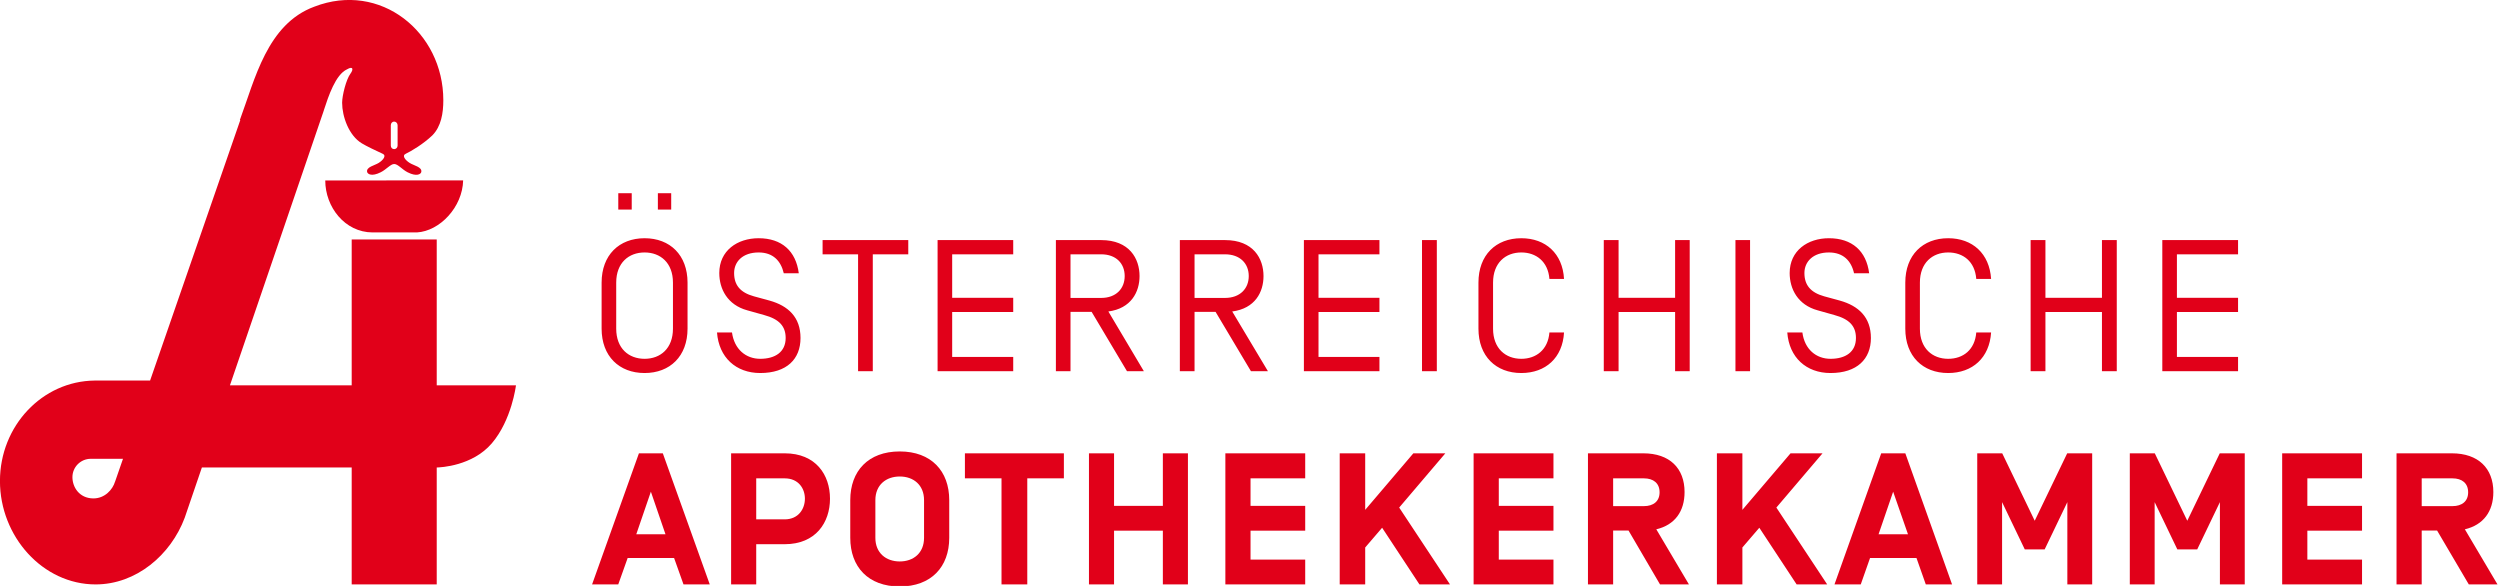 <?xml version="1.0" encoding="UTF-8" standalone="no"?> <svg xmlns="http://www.w3.org/2000/svg" xmlns:xlink="http://www.w3.org/1999/xlink" xmlns:serif="http://www.serif.com/" width="192" height="45" viewBox="0 0 192 45" version="1.1" xml:space="preserve" style="fill-rule:evenodd;clip-rule:evenodd;stroke-linejoin:round;stroke-miterlimit:2;"> <g transform="matrix(0.08,0,0,0.08,-0.048,-0.07)"> <g transform="matrix(4.167,0,0,4.167,639.457,484.408)"> <path d="M0,7.043L-6.726,7.043L-3.363,-2.765L0,7.043ZM1.985,12.516L4.153,18.599L10.203,18.599L-0.613,-11.602L-6.117,-11.602L-16.908,18.599L-10.88,18.599L-8.714,12.516L1.985,12.516ZM20.905,3.612L20.905,-5.834L27.463,-5.834C30.655,-5.834 32.122,-3.476 32.122,-1.151C32.122,1.174 30.655,3.612 27.463,3.612L20.905,3.612ZM20.905,9.337L27.463,9.337C34.63,9.337 37.902,4.323 37.902,-1.151C37.902,-6.658 34.63,-11.602 27.463,-11.602L15.122,-11.602L15.122,18.599L20.905,18.599L20.905,9.337ZM65.374,7.867L65.374,-0.82C65.374,-7.516 61.22,-12.034 53.973,-12.034C46.705,-12.034 42.573,-7.516 42.573,-0.82L42.573,7.867C42.573,14.562 46.705,19.077 53.973,19.077C61.22,19.077 65.374,14.562 65.374,7.867M59.569,7.867C59.569,11.377 57.122,13.31 53.973,13.31C50.824,13.31 48.356,11.377 48.356,7.867L48.356,-0.82C48.356,-4.33 50.824,-6.263 53.973,-6.263C57.122,-6.263 59.569,-4.33 59.569,-0.82L59.569,7.867ZM91.786,-5.834L91.786,-11.602L68.985,-11.602L68.985,-5.834L77.417,-5.834L77.417,18.599L83.353,18.599L83.353,-5.834L91.786,-5.834ZM114.587,0.497L103.343,0.497L103.343,-11.602L97.563,-11.602L97.563,18.599L103.343,18.599L103.343,6.219L114.587,6.219L114.587,18.599L120.364,18.599L120.364,-11.602L114.587,-11.602L114.587,0.497ZM134.787,-5.834L147.382,-5.834L147.382,-11.602L128.989,-11.602L128.989,18.599L147.382,18.599L147.382,12.881L134.787,12.881L134.787,6.219L147.382,6.219L147.382,0.497L134.787,0.497L134.787,-5.834ZM161.203,10.09L165.102,5.545L173.7,18.599L180.738,18.599L169.032,0.895L179.666,-11.602L172.297,-11.602L161.203,1.422L161.203,-11.602L155.331,-11.602L155.331,18.599L161.203,18.599L161.203,10.09ZM191.98,-5.834L204.575,-5.834L204.575,-11.602L186.178,-11.602L186.178,18.599L204.575,18.599L204.575,12.881L191.98,12.881L191.98,6.219L204.575,6.219L204.575,0.497L191.98,0.497L191.98,-5.834ZM221.868,6.185L229.125,18.599L235.787,18.599L228.267,5.903C232.534,4.899 234.779,1.78 234.779,-2.685C234.779,-8.122 231.382,-11.602 225.265,-11.602L212.523,-11.602L212.523,18.599L218.324,18.599L218.324,6.185L221.868,6.185ZM229.024,-2.618C229.024,-0.541 227.59,0.564 225.415,0.564L218.324,0.564L218.324,-5.834L225.415,-5.834C227.59,-5.834 229.024,-4.731 229.024,-2.618M248.1,10.09L252.002,5.545L260.597,18.599L267.636,18.599L255.929,0.895L266.564,-11.602L259.194,-11.602L248.1,1.422L248.1,-11.602L242.228,-11.602L242.228,18.599L248.1,18.599L248.1,10.09ZM286.249,7.043L279.474,7.043L282.834,-2.765L286.249,7.043ZM288.209,12.516L290.356,18.599L296.406,18.599L285.639,-11.602L280.083,-11.602L269.317,18.599L275.369,18.599L277.51,12.516L288.209,12.516ZM317.74,10.525L322.965,-0.358L322.965,18.599L328.687,18.599L328.687,-11.602L322.931,-11.602L315.449,3.931L307.963,-11.602L302.207,-11.602L302.207,18.599L307.929,18.599L307.929,-0.358L313.154,10.525L317.74,10.525ZM352.888,10.525L358.113,-0.358L358.113,18.599L363.835,18.599L363.835,-11.602L358.079,-11.602L350.596,3.931L343.11,-11.602L337.355,-11.602L337.355,18.599L343.077,18.599L343.077,-0.358L348.302,10.525L352.888,10.525ZM378.258,-5.834L390.857,-5.834L390.857,-11.602L372.457,-11.602L372.457,18.599L390.857,18.599L390.857,12.881L378.258,12.881L378.258,6.219L390.857,6.219L390.857,0.497L378.258,0.497L378.258,-5.834ZM408.147,6.185L415.452,18.599L422.062,18.599L414.546,5.903C418.819,4.899 421.107,1.78 421.107,-2.685C421.107,-8.122 417.661,-11.602 411.547,-11.602L398.802,-11.602L398.802,18.599L404.603,18.599L404.603,6.185L408.147,6.185ZM415.302,-2.618C415.302,-0.541 413.869,0.564 411.691,0.564L404.603,0.564L404.603,-5.834L411.691,-5.834C413.869,-5.834 415.302,-4.731 415.302,-2.618" style="fill:rgb(225,0,25);fill-rule:nonzero;"></path> </g> <g transform="matrix(4.167,0,0,4.167,646.637,272.187)"> <path d="M0,10.602C0,15.183 -2.898,17.553 -6.536,17.553C-10.175,17.553 -13.073,15.183 -13.073,10.602L-13.073,0.003C-13.073,-4.578 -10.175,-6.948 -6.536,-6.948C-2.898,-6.948 0,-4.578 0,0.003L0,10.602ZM3.361,0.003C3.361,-6.339 -0.673,-10.227 -6.536,-10.227C-12.399,-10.227 -16.437,-6.339 -16.437,0.003L-16.437,10.602C-16.437,16.947 -12.399,20.829 -6.536,20.829C-0.673,20.829 3.361,16.947 3.361,10.602L3.361,0.003ZM20.103,20.829C26.231,20.829 29.388,17.607 29.388,12.759C29.388,7.986 26.581,5.346 22.236,4.134L18.655,3.159C15.483,2.283 14.09,0.552 14.09,-2.211C14.09,-4.824 16.065,-6.948 19.74,-6.948C23.034,-6.948 24.859,-5.037 25.533,-2.151L28.988,-2.151C28.336,-7.284 25.042,-10.227 19.74,-10.227C14.834,-10.227 10.674,-7.374 10.674,-2.211C10.674,1.461 12.552,5.136 17.116,6.381L21.005,7.47C24.485,8.412 25.966,10.053 25.966,12.759C25.966,15.969 23.558,17.553 20.103,17.553C16.806,17.553 14.127,15.363 13.6,11.478L10.147,11.478C10.58,17.25 14.526,20.829 20.103,20.829M42.649,-6.522L42.649,20.403L46.038,20.403L46.038,-6.522L54.213,-6.522L54.213,-9.798L34.473,-9.798L34.473,-6.522L42.649,-6.522ZM64.327,6.774L78.39,6.774L78.39,3.495L64.327,3.495L64.327,-6.522L78.39,-6.522L78.39,-9.798L60.966,-9.798L60.966,20.403L78.39,20.403L78.39,17.127L64.327,17.127L64.327,6.774ZM96.457,6.741L104.597,20.403L108.485,20.403L100.309,6.651C105.553,5.955 107.495,2.157 107.495,-1.512C107.495,-5.52 105.157,-9.798 98.645,-9.798L88.221,-9.798L88.221,20.403L91.588,20.403L91.588,6.741L96.457,6.741ZM104.072,-1.512C104.072,1.371 102.101,3.528 98.645,3.528L91.588,3.528L91.588,-6.522L98.645,-6.522C102.101,-6.522 104.072,-4.398 104.072,-1.512M125.01,6.741L133.155,20.403L137.068,20.403L128.844,6.651C134.137,5.955 136.053,2.157 136.053,-1.512C136.053,-5.52 133.737,-9.798 127.177,-9.798L116.779,-9.798L116.779,20.403L120.165,20.403L120.165,6.741L125.01,6.741ZM132.653,-1.512C132.653,1.371 130.654,3.528 127.177,3.528L120.165,3.528L120.165,-6.522L127.177,-6.522C130.654,-6.522 132.653,-4.398 132.653,-1.512M148.724,6.774L162.762,6.774L162.762,3.495L148.724,3.495L148.724,-6.522L162.762,-6.522L162.762,-9.798L145.356,-9.798L145.356,20.403L162.762,20.403L162.762,17.127L148.724,17.127L148.724,6.774ZM172.568,20.403L175.981,20.403L175.981,-9.798L172.568,-9.798L172.568,20.403ZM195.444,-10.227C189.584,-10.227 185.571,-6.339 185.571,0.003L185.571,10.602C185.571,16.947 189.584,20.829 195.444,20.829C201.054,20.829 204.967,17.307 205.287,11.478L201.922,11.478C201.602,15.486 198.839,17.553 195.444,17.553C191.83,17.553 188.935,15.183 188.935,10.602L188.935,0.003C188.935,-4.578 191.83,-6.948 195.444,-6.948C198.839,-6.948 201.602,-4.881 201.922,-0.849L205.287,-0.849C204.967,-6.678 201.054,-10.227 195.444,-10.227M230.877,3.495L217.853,3.495L217.853,-9.798L214.444,-9.798L214.444,20.403L217.853,20.403L217.853,6.774L230.877,6.774L230.877,20.403L234.242,20.403L234.242,-9.798L230.877,-9.798L230.877,3.495ZM244.779,20.403L248.146,20.403L248.146,-9.798L244.779,-9.798L244.779,20.403ZM266.676,20.829C272.792,20.829 275.986,17.607 275.986,12.759C275.986,7.986 273.155,5.346 268.809,4.134L265.229,3.159C262.081,2.283 260.667,0.552 260.667,-2.211C260.667,-4.824 262.663,-6.948 266.311,-6.948C269.608,-6.948 271.454,-5.037 272.104,-2.151L275.583,-2.151C274.934,-7.284 271.637,-10.227 266.311,-10.227C261.432,-10.227 257.27,-7.374 257.27,-2.211C257.27,1.461 259.15,5.136 263.711,6.381L267.578,7.47C271.058,8.412 272.539,10.053 272.539,12.759C272.539,15.969 270.153,17.553 266.676,17.553C263.379,17.553 260.698,15.363 260.198,11.478L256.718,11.478C257.154,17.25 261.097,20.829 266.676,20.829M293.785,-10.227C287.922,-10.227 283.909,-6.339 283.909,0.003L283.909,10.602C283.909,16.947 287.922,20.829 293.785,20.829C299.395,20.829 303.31,17.307 303.676,11.478L300.26,11.478C299.943,15.486 297.231,17.553 293.785,17.553C290.171,17.553 287.273,15.183 287.273,10.602L287.273,0.003C287.273,-4.578 290.171,-6.948 293.785,-6.948C297.231,-6.948 299.943,-4.881 300.26,-0.849L303.676,-0.849C303.31,-6.678 299.395,-10.227 293.785,-10.227M329.215,3.495L316.194,3.495L316.194,-9.798L312.781,-9.798L312.781,20.403L316.194,20.403L316.194,6.774L329.215,6.774L329.215,20.403L332.628,20.403L332.628,-9.798L329.215,-9.798L329.215,3.495ZM346.484,6.774L360.571,6.774L360.571,3.495L346.484,3.495L346.484,-6.522L360.571,-6.522L360.571,-9.798L343.12,-9.798L343.12,20.403L360.571,20.403L360.571,17.127L346.484,17.127L346.484,6.774Z" style="fill:rgb(225,0,25);fill-rule:nonzero;"></path> </g> <g transform="matrix(4.167,0,0,4.167,-218,-425.558)"> <path d="M207.093,146.849L204.021,146.849L204.021,150.617L207.093,150.617L207.093,146.849ZM197.997,146.849L194.901,146.849L194.901,150.617L197.997,150.617L197.997,146.849Z" style="fill:rgb(225,0,25);fill-rule:nonzero;"></path> </g> <g transform="matrix(4.167,0,0,4.167,445.221,370.656)"> <path d="M0,-47.184L-31.767,-47.162C-31.767,-41.066 -27.27,-35.219 -20.876,-35.193L-10.661,-35.193C-5.364,-35.495 -0.143,-41.043 0,-47.184M-7.083,-57.565C-5.063,-59.622 -4.568,-62.681 -4.568,-65.644C-4.568,-81.367 -19.082,-93.083 -34.285,-87.203C-45.162,-83.199 -47.97,-70.45 -51.444,-61.091L-51.337,-61.091L-72.121,-1.074L-84.894,-1.074L-84.894,-1.068C-96.963,-0.941 -106.71,9.371 -106.71,22.079C-106.71,34.865 -96.843,45.899 -84.671,45.899C-75.342,45.899 -67.362,39.139 -64.146,30.538L-60.192,18.962L-25.677,18.962L-25.677,45.899L-6.087,45.899L-6.087,18.961C-5.202,18.941 2.131,18.62 6.602,13.397C11.203,8.022 12.167,0.04 12.167,0.04L-6.087,0.04L-6.087,-33.576L-25.677,-33.576L-25.677,0.04L-53.729,0.04L-32.411,-62.376L-32.404,-62.394C-32.4,-62.406 -32.395,-62.42 -32.391,-62.432L-32.089,-63.317L-32.1,-63.317C-31.042,-66.558 -29.401,-71.562 -26.749,-72.768C-25.317,-73.613 -25.253,-72.716 -25.946,-71.796C-26.96,-70.454 -27.88,-66.707 -27.88,-65.071C-27.88,-61.871 -26.316,-57.501 -23.345,-55.718C-22.293,-55.07 -20.039,-54.007 -18.554,-53.321C-17.593,-52.913 -18.43,-51.851 -19.444,-51.217C-20.375,-50.61 -22.395,-50.286 -22.116,-49.114C-21.999,-48.643 -21.087,-47.998 -18.999,-49.05C-17.71,-49.68 -16.708,-50.969 -15.882,-50.957C-15.023,-50.957 -14.044,-49.668 -12.766,-49.035C-10.689,-47.987 -9.755,-48.628 -9.649,-49.102C-9.374,-50.271 -11.401,-50.599 -12.32,-51.206C-13.331,-51.835 -14.183,-52.902 -13.211,-53.321C-12.009,-53.878 -9.159,-55.57 -7.083,-57.565M-78.365,16.959L-80.185,22.212L-80.194,22.212C-80.734,24.052 -82.57,26.124 -85.25,26.086C-88.402,26.041 -90.014,23.524 -90.014,21.188C-90.014,18.852 -88.12,16.959 -85.784,16.959C-85.775,16.959 -85.766,16.96 -85.756,16.96L-85.756,16.959L-78.365,16.959ZM-15.1,-55.217C-15.1,-54.727 -15.458,-54.384 -15.888,-54.384C-16.352,-54.384 -16.665,-54.727 -16.665,-55.217L-16.665,-59.869C-16.665,-60.355 -16.352,-60.725 -15.888,-60.725C-15.458,-60.725 -15.1,-60.355 -15.1,-59.869L-15.1,-55.217Z" style="fill:rgb(225,0,25);fill-rule:nonzero;"></path> </g> </g> </svg> 